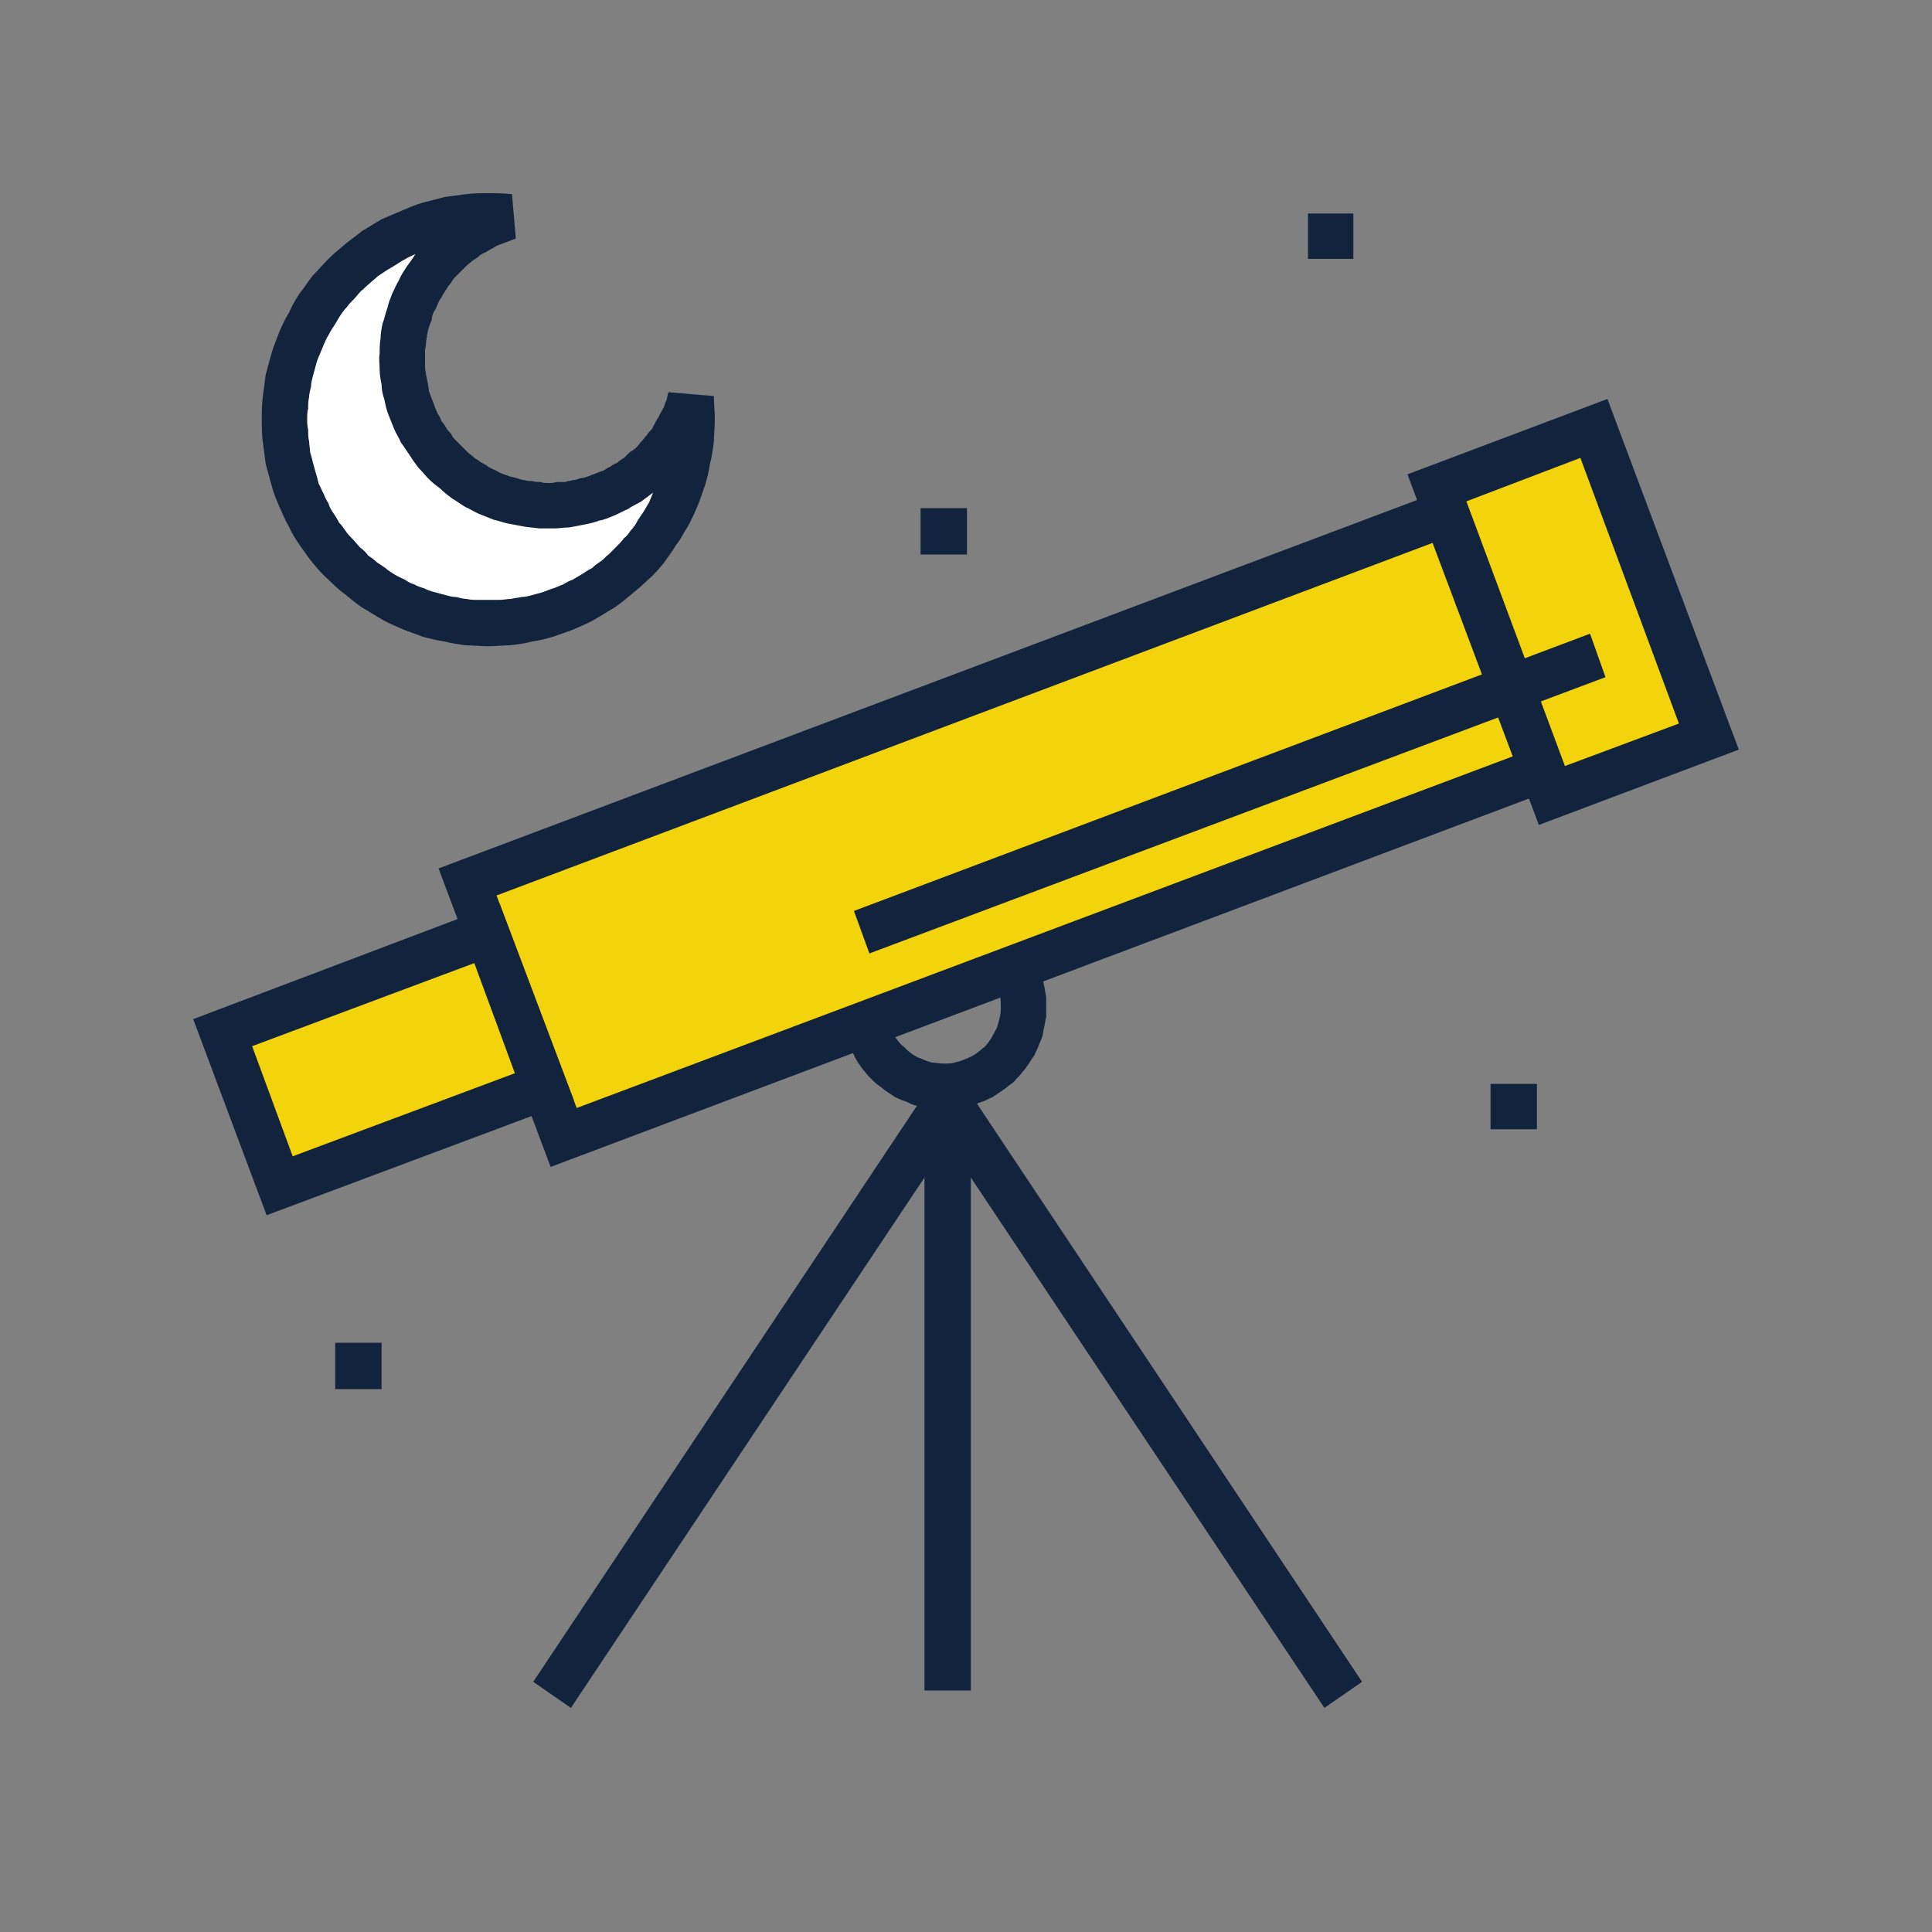<svg width="20" height="20" viewBox="0 0 20 20" fill="none" xmlns="http://www.w3.org/2000/svg" xmlns:xlink="http://www.w3.org/1999/xlink">
	<rect x="0" y="0" width="20" height="20" fill="#808080" stroke="none"/>
	<desc>
			Created with Pixso.
	</desc>
	<defs>
		<clipPath id="clip278_2436">
			<rect id="天文望远镜" width="16" height="16" transform="translate(2 2)" fill="white" fill-opacity="0"/>
		</clipPath>
		<clipPath id="clip278_2206">
			<rect id="画板 120" width="20" height="20" fill="white" fill-opacity="0"/>
		</clipPath>
	</defs>
	<rect id="画板 120" width="20" height="20" fill="#C2C1C1" fill-opacity="0"/>
	<g clip-path="url(#clip278_2206)">
		<g clip-path="url(#clip278_2436)">
			<path id="path" d="M13.71 17.68L9.81 11.83L5.91 17.68L5.52 17.41L9.61 11.27L10.01 11.27L14.1 17.41L13.71 17.68Z" fill="#12243D" fill-opacity="1" fill-rule="nonzero"/>
			<path id="path" d="M9.57 11.55L10.05 11.55L10.05 17.5L9.57 17.5L9.57 11.55ZM9.77 11.48C9.74 11.48 9.7 11.48 9.67 11.48C9.63 11.47 9.6 11.47 9.56 11.46C9.53 11.45 9.5 11.45 9.46 11.44C9.43 11.43 9.4 11.41 9.37 11.4C9.33 11.39 9.3 11.37 9.27 11.36C9.24 11.34 9.21 11.32 9.18 11.3C9.15 11.28 9.13 11.26 9.1 11.24C9.07 11.22 9.05 11.2 9.02 11.17C9 11.15 8.97 11.12 8.95 11.09C8.93 11.07 8.91 11.04 8.89 11.01C8.87 10.98 8.85 10.95 8.84 10.92C8.82 10.89 8.8 10.86 8.79 10.83C8.78 10.8 8.77 10.76 8.76 10.73C8.75 10.7 8.74 10.66 8.73 10.63C8.72 10.59 8.72 10.56 8.72 10.53C8.71 10.49 8.71 10.46 8.71 10.42C8.71 10.39 8.71 10.35 8.72 10.32C8.72 10.28 8.72 10.25 8.73 10.21C8.74 10.18 8.75 10.15 8.76 10.11C8.77 10.08 8.78 10.05 8.79 10.02C8.8 9.98 8.82 9.95 8.84 9.92C8.85 9.89 8.87 9.86 8.89 9.83C8.91 9.8 8.93 9.78 8.95 9.75C8.97 9.72 9 9.7 9.02 9.67C9.05 9.65 9.07 9.62 9.1 9.6C9.13 9.58 9.15 9.56 9.18 9.54C9.21 9.52 9.24 9.5 9.27 9.49C9.3 9.47 9.33 9.46 9.37 9.44C9.4 9.43 9.43 9.42 9.46 9.41C9.5 9.4 9.53 9.39 9.56 9.38C9.6 9.38 9.63 9.37 9.67 9.37C9.7 9.36 9.74 9.36 9.77 9.36C9.81 9.36 9.84 9.36 9.87 9.37C9.91 9.37 9.94 9.38 9.98 9.38C10.01 9.39 10.05 9.4 10.08 9.41C10.11 9.42 10.14 9.43 10.18 9.44C10.21 9.46 10.24 9.47 10.27 9.49C10.3 9.5 10.33 9.52 10.36 9.54C10.39 9.56 10.42 9.58 10.44 9.6C10.47 9.62 10.5 9.65 10.52 9.67C10.54 9.7 10.57 9.72 10.59 9.75C10.61 9.78 10.63 9.8 10.65 9.83C10.67 9.86 10.69 9.89 10.71 9.92C10.72 9.95 10.74 9.98 10.75 10.02C10.76 10.05 10.78 10.08 10.79 10.11C10.8 10.15 10.8 10.18 10.81 10.21C10.82 10.25 10.82 10.28 10.83 10.32C10.83 10.35 10.83 10.39 10.83 10.42C10.83 10.46 10.83 10.49 10.83 10.53C10.82 10.56 10.82 10.59 10.81 10.63C10.8 10.66 10.8 10.7 10.79 10.73C10.78 10.76 10.76 10.8 10.75 10.83C10.74 10.86 10.72 10.89 10.71 10.92C10.69 10.95 10.67 10.98 10.65 11.01C10.63 11.04 10.61 11.07 10.59 11.09C10.57 11.12 10.54 11.15 10.52 11.17C10.5 11.2 10.47 11.22 10.44 11.24C10.42 11.26 10.39 11.28 10.36 11.3C10.33 11.32 10.3 11.34 10.27 11.36C10.24 11.37 10.21 11.39 10.18 11.4C10.14 11.41 10.11 11.43 10.08 11.44C10.05 11.45 10.01 11.45 9.98 11.46C9.94 11.47 9.91 11.47 9.87 11.48C9.84 11.48 9.81 11.48 9.77 11.48ZM9.77 9.82C9.73 9.82 9.69 9.83 9.65 9.83C9.62 9.84 9.58 9.85 9.54 9.87C9.51 9.88 9.47 9.9 9.44 9.92C9.41 9.94 9.38 9.97 9.35 9.99C9.32 10.02 9.3 10.05 9.28 10.08C9.25 10.12 9.24 10.15 9.22 10.19C9.21 10.22 9.19 10.26 9.19 10.3C9.18 10.34 9.18 10.37 9.18 10.41C9.17 10.45 9.18 10.49 9.19 10.53C9.19 10.57 9.2 10.61 9.22 10.64C9.23 10.68 9.25 10.71 9.27 10.74C9.3 10.78 9.32 10.81 9.35 10.83C9.38 10.86 9.41 10.89 9.44 10.91C9.47 10.93 9.5 10.95 9.54 10.96C9.58 10.98 9.61 10.99 9.65 11C9.69 11 9.73 11.01 9.77 11.01C9.81 11.01 9.85 11.01 9.88 11C9.92 10.99 9.96 10.98 10 10.96C10.03 10.95 10.07 10.93 10.1 10.91C10.13 10.89 10.16 10.86 10.19 10.84C10.22 10.81 10.24 10.78 10.26 10.75C10.28 10.71 10.3 10.68 10.32 10.64C10.33 10.61 10.34 10.57 10.35 10.53C10.36 10.49 10.36 10.45 10.36 10.42C10.36 10.38 10.36 10.34 10.35 10.3C10.34 10.26 10.33 10.22 10.32 10.19C10.3 10.15 10.28 10.12 10.26 10.09C10.24 10.05 10.22 10.02 10.19 10C10.16 9.97 10.13 9.94 10.1 9.92C10.07 9.9 10.03 9.88 10 9.87C9.96 9.85 9.92 9.84 9.89 9.83C9.85 9.83 9.81 9.82 9.77 9.82Z" fill="#12243D" fill-opacity="1" fill-rule="nonzero"/>
			<path id="path" d="M4.84 9.13L14.97 5.31L15.97 7.96L5.84 11.78L4.84 9.13Z" fill="#F2D30C" fill-opacity="1" fill-rule="nonzero"/>
			<path id="path" d="M5.7 12.08L4.54 8.99L15.11 5.01L16.27 8.1L5.7 12.08ZM5.14 9.27L5.97 11.47L15.66 7.83L14.83 5.62L5.14 9.27Z" fill="#12243D" fill-opacity="1" fill-rule="nonzero"/>
			<path id="path" d="M14.87 5.05L16.5 4.43L17.7 7.61L16.07 8.23L14.87 5.05Z" fill="#F2D30C" fill-opacity="1" fill-rule="nonzero"/>
			<path id="path" d="M15.93 8.54L14.57 4.91L16.64 4.13L18 7.76L15.93 8.54ZM15.18 5.19L16.2 7.93L17.38 7.49L16.36 4.74L15.18 5.19Z" fill="#12243D" fill-opacity="1" fill-rule="nonzero"/>
			<path id="path" d="M2.3 10.69L5.04 9.66L5.64 11.25L2.9 12.28L2.3 10.69Z" fill="#F2D30C" fill-opacity="1" fill-rule="nonzero"/>
			<path id="path" d="M2.76 12.58L2 10.55L5.17 9.35L5.94 11.39L2.76 12.58ZM2.61 10.83L3.03 11.97L5.33 11.11L4.91 9.97L2.61 10.83ZM8.84 9.43L16.46 6.56L16.62 7.01L9 9.87L8.84 9.43ZM9.53 5.26L10.01 5.26L10.01 5.74L9.53 5.74L9.53 5.26ZM15.43 11.22L15.91 11.22L15.91 11.69L15.43 11.69L15.43 11.22ZM3.47 13.9L3.95 13.9L3.95 14.38L3.47 14.38L3.47 13.9ZM13.54 2.21L14.01 2.21L14.01 2.68L13.54 2.68L13.54 2.21Z" fill="#12243D" fill-opacity="1" fill-rule="nonzero"/>
			<path id="path" d="M5.69 5.23C5.59 5.23 5.5 5.22 5.41 5.21C5.32 5.19 5.24 5.17 5.15 5.14C5.07 5.1 4.98 5.06 4.91 5.02C4.83 4.97 4.75 4.92 4.69 4.86C4.62 4.8 4.55 4.73 4.5 4.66C4.44 4.59 4.39 4.51 4.35 4.43C4.3 4.35 4.27 4.27 4.24 4.18C4.21 4.1 4.19 4.01 4.18 3.92C4.17 3.83 4.16 3.74 4.17 3.65C4.17 3.56 4.18 3.47 4.2 3.38C4.22 3.29 4.25 3.2 4.28 3.12C4.32 3.03 4.36 2.95 4.41 2.88C4.46 2.8 4.52 2.73 4.58 2.66C4.64 2.6 4.71 2.54 4.79 2.48C4.86 2.43 4.94 2.38 5.02 2.34C5.1 2.3 5.18 2.27 5.27 2.25L5.06 2.25C4.99 2.25 4.92 2.25 4.85 2.26C4.79 2.26 4.72 2.27 4.65 2.29C4.58 2.3 4.51 2.32 4.45 2.34C4.38 2.36 4.32 2.38 4.25 2.41C4.19 2.43 4.13 2.46 4.07 2.49C4.01 2.53 3.95 2.56 3.89 2.6C3.83 2.64 3.78 2.68 3.72 2.72C3.67 2.77 3.62 2.81 3.57 2.86C3.52 2.91 3.48 2.96 3.43 3.02C3.39 3.07 3.35 3.12 3.31 3.18C3.27 3.24 3.23 3.3 3.2 3.36C3.17 3.42 3.14 3.48 3.11 3.55C3.09 3.61 3.06 3.67 3.04 3.74C3.02 3.81 3.01 3.87 2.99 3.94C2.98 4.01 2.97 4.08 2.96 4.15C2.96 4.21 2.95 4.28 2.95 4.35C2.95 4.42 2.96 4.49 2.96 4.56C2.97 4.63 2.98 4.7 2.99 4.76C3.01 4.83 3.02 4.9 3.04 4.96C3.06 5.03 3.09 5.1 3.11 5.16C3.14 5.22 3.17 5.29 3.2 5.35C3.23 5.41 3.27 5.47 3.31 5.52C3.35 5.58 3.39 5.64 3.43 5.69C3.48 5.74 3.52 5.79 3.57 5.84C3.62 5.89 3.67 5.94 3.72 5.98C3.78 6.03 3.83 6.07 3.89 6.1C3.95 6.14 4.01 6.18 4.07 6.21C4.13 6.24 4.19 6.27 4.25 6.3C4.32 6.33 4.38 6.35 4.45 6.37C4.51 6.39 4.58 6.41 4.65 6.42C4.72 6.43 4.79 6.44 4.85 6.45C4.92 6.46 4.99 6.46 5.06 6.46C5.13 6.46 5.2 6.46 5.27 6.45C5.34 6.44 5.4 6.43 5.47 6.42C5.54 6.41 5.61 6.39 5.67 6.37C5.74 6.35 5.8 6.33 5.87 6.3C5.93 6.27 5.99 6.24 6.05 6.21C6.11 6.18 6.17 6.14 6.23 6.1C6.29 6.07 6.34 6.03 6.4 5.98C6.45 5.94 6.5 5.89 6.55 5.84C6.6 5.79 6.65 5.74 6.69 5.69C6.73 5.64 6.77 5.58 6.81 5.52C6.85 5.47 6.89 5.41 6.92 5.35C6.95 5.29 6.98 5.22 7.01 5.16C7.03 5.1 7.06 5.03 7.08 4.96C7.1 4.9 7.11 4.83 7.13 4.76C7.14 4.7 7.15 4.63 7.16 4.56C7.16 4.49 7.17 4.42 7.17 4.35C7.17 4.28 7.17 4.21 7.16 4.14C7.13 4.22 7.1 4.3 7.07 4.37C7.03 4.44 6.99 4.51 6.94 4.58C6.9 4.65 6.85 4.71 6.79 4.77C6.73 4.83 6.67 4.88 6.6 4.93C6.54 4.98 6.47 5.02 6.4 5.06C6.32 5.1 6.25 5.13 6.17 5.16C6.09 5.18 6.01 5.2 5.93 5.21C5.85 5.23 5.77 5.23 5.69 5.23Z" fill="#FFFFFF" fill-opacity="1" fill-rule="nonzero"/>
			<path id="path" d="M5.05 6.69C4.98 6.69 4.9 6.68 4.82 6.68C4.75 6.67 4.67 6.66 4.6 6.64C4.52 6.63 4.45 6.61 4.37 6.59C4.3 6.56 4.23 6.54 4.16 6.51C4.09 6.48 4.02 6.45 3.95 6.41C3.88 6.37 3.82 6.33 3.75 6.29C3.69 6.25 3.63 6.2 3.57 6.15C3.51 6.11 3.45 6.05 3.4 6C3.34 5.95 3.29 5.89 3.24 5.83C3.19 5.77 3.15 5.71 3.1 5.64C3.06 5.58 3.02 5.52 2.99 5.45C2.95 5.38 2.92 5.31 2.89 5.24C2.86 5.17 2.83 5.1 2.81 5.02C2.79 4.95 2.77 4.87 2.75 4.8C2.74 4.72 2.73 4.65 2.72 4.57C2.71 4.5 2.71 4.42 2.71 4.34C2.71 4.27 2.71 4.19 2.72 4.11C2.73 4.04 2.74 3.96 2.75 3.88C2.77 3.81 2.79 3.73 2.81 3.66C2.83 3.59 2.86 3.52 2.89 3.44C2.92 3.37 2.95 3.3 2.99 3.24C3.02 3.17 3.06 3.1 3.1 3.04C3.15 2.98 3.19 2.91 3.24 2.85C3.29 2.8 3.34 2.74 3.4 2.68C3.45 2.63 3.51 2.58 3.57 2.53C3.63 2.48 3.69 2.44 3.75 2.39C3.82 2.35 3.88 2.31 3.95 2.27C4.02 2.24 4.09 2.21 4.16 2.18C4.23 2.15 4.3 2.12 4.37 2.1C4.45 2.08 4.52 2.06 4.6 2.04C4.67 2.03 4.75 2.02 4.82 2.01C4.9 2 4.98 2 5.05 2C5.13 2 5.21 2 5.3 2.01L5.34 2.47C5.31 2.48 5.28 2.49 5.26 2.5C5.23 2.51 5.21 2.52 5.18 2.53C5.15 2.54 5.13 2.55 5.1 2.57C5.08 2.58 5.06 2.59 5.03 2.61C5.01 2.62 4.98 2.63 4.96 2.65C4.94 2.67 4.92 2.68 4.89 2.7C4.87 2.72 4.85 2.73 4.83 2.75C4.81 2.77 4.79 2.79 4.77 2.81C4.75 2.83 4.73 2.85 4.71 2.87C4.69 2.89 4.68 2.91 4.66 2.94C4.64 2.96 4.63 2.98 4.61 3.01C4.6 3.03 4.58 3.05 4.57 3.08C4.55 3.1 4.54 3.13 4.53 3.15C4.52 3.18 4.51 3.2 4.49 3.23C4.48 3.25 4.47 3.28 4.47 3.31C4.46 3.33 4.45 3.36 4.44 3.39C4.43 3.41 4.43 3.44 4.42 3.47C4.42 3.5 4.41 3.52 4.41 3.55C4.41 3.58 4.4 3.61 4.4 3.63C4.4 3.66 4.4 3.69 4.4 3.72C4.4 3.75 4.4 3.77 4.4 3.8C4.4 3.83 4.41 3.86 4.41 3.88C4.42 3.91 4.42 3.94 4.43 3.97C4.43 3.99 4.44 4.02 4.44 4.05C4.45 4.07 4.46 4.1 4.47 4.13C4.48 4.15 4.49 4.18 4.5 4.21C4.51 4.23 4.52 4.26 4.53 4.28C4.55 4.31 4.56 4.33 4.57 4.36C4.59 4.38 4.6 4.4 4.62 4.43C4.63 4.45 4.65 4.47 4.67 4.49C4.68 4.52 4.7 4.54 4.72 4.56C4.74 4.58 4.76 4.6 4.78 4.62C4.8 4.64 4.82 4.66 4.84 4.68C4.86 4.7 4.88 4.71 4.9 4.73C4.92 4.75 4.95 4.76 4.97 4.78C4.99 4.79 5.02 4.81 5.04 4.82C5.06 4.84 5.09 4.85 5.11 4.86C5.14 4.87 5.16 4.89 5.19 4.9C5.22 4.91 5.24 4.92 5.27 4.93C5.3 4.94 5.32 4.94 5.35 4.95C5.38 4.96 5.4 4.97 5.43 4.97C5.46 4.98 5.48 4.98 5.51 4.98C5.54 4.99 5.57 4.99 5.6 4.99C5.62 5 5.65 5 5.68 5C5.71 5 5.73 5 5.76 4.99C5.79 4.99 5.82 4.99 5.85 4.99C5.87 4.98 5.9 4.98 5.93 4.97C5.96 4.97 5.98 4.96 6.01 4.95C6.04 4.95 6.06 4.94 6.09 4.93C6.12 4.92 6.14 4.91 6.17 4.9C6.19 4.89 6.22 4.88 6.25 4.87C6.27 4.86 6.29 4.84 6.32 4.83C6.34 4.81 6.37 4.8 6.39 4.79C6.41 4.77 6.44 4.75 6.46 4.74C6.48 4.72 6.5 4.7 6.52 4.68C6.54 4.67 6.57 4.65 6.59 4.63C6.61 4.61 6.62 4.59 6.64 4.57C6.66 4.55 6.68 4.52 6.7 4.5C6.71 4.48 6.73 4.46 6.75 4.44C6.76 4.41 6.78 4.39 6.79 4.36C6.8 4.34 6.82 4.32 6.83 4.29C6.84 4.27 6.86 4.24 6.87 4.22C6.88 4.19 6.89 4.16 6.9 4.14C6.91 4.11 6.91 4.08 6.92 4.06L7.39 4.1C7.39 4.18 7.4 4.26 7.4 4.34C7.4 4.42 7.39 4.5 7.39 4.57C7.38 4.65 7.37 4.72 7.35 4.8C7.34 4.87 7.32 4.95 7.3 5.02C7.27 5.1 7.25 5.17 7.22 5.24C7.19 5.31 7.16 5.38 7.12 5.45C7.08 5.51 7.05 5.58 7 5.64C6.96 5.71 6.91 5.77 6.87 5.83C6.82 5.89 6.77 5.95 6.71 6C6.66 6.05 6.6 6.1 6.54 6.15C6.48 6.2 6.42 6.25 6.36 6.29C6.29 6.33 6.23 6.37 6.16 6.41C6.09 6.45 6.02 6.48 5.95 6.51C5.88 6.54 5.81 6.56 5.73 6.59C5.66 6.61 5.59 6.63 5.51 6.64C5.44 6.66 5.36 6.67 5.28 6.68C5.21 6.68 5.13 6.69 5.05 6.69ZM4.3 2.63C4.26 2.65 4.23 2.66 4.2 2.68C4.16 2.7 4.13 2.72 4.1 2.74C4.07 2.76 4.03 2.78 4 2.8C3.97 2.82 3.94 2.84 3.91 2.86C3.88 2.89 3.85 2.91 3.82 2.94C3.79 2.96 3.77 2.99 3.74 3.01C3.71 3.04 3.69 3.07 3.66 3.1C3.64 3.12 3.61 3.15 3.59 3.18C3.56 3.21 3.54 3.24 3.52 3.27C3.5 3.3 3.48 3.34 3.46 3.37C3.44 3.4 3.42 3.43 3.4 3.47C3.38 3.5 3.37 3.53 3.35 3.57C3.34 3.6 3.32 3.64 3.31 3.67C3.29 3.71 3.28 3.74 3.27 3.78C3.26 3.82 3.25 3.85 3.24 3.89C3.23 3.93 3.22 3.96 3.22 4C3.21 4.04 3.2 4.08 3.2 4.11C3.19 4.15 3.19 4.19 3.19 4.23C3.18 4.26 3.18 4.3 3.18 4.34C3.18 4.38 3.18 4.41 3.19 4.45C3.19 4.49 3.19 4.53 3.2 4.57C3.2 4.6 3.21 4.64 3.21 4.68C3.22 4.71 3.23 4.75 3.24 4.79C3.25 4.83 3.26 4.86 3.27 4.9C3.28 4.93 3.29 4.97 3.3 5.01C3.32 5.04 3.33 5.08 3.35 5.11C3.36 5.14 3.38 5.18 3.4 5.21C3.41 5.25 3.43 5.28 3.45 5.31C3.47 5.34 3.49 5.37 3.51 5.41C3.54 5.44 3.56 5.47 3.58 5.5C3.6 5.53 3.63 5.56 3.65 5.58C3.68 5.61 3.7 5.64 3.73 5.67C3.76 5.69 3.79 5.72 3.81 5.75C3.84 5.77 3.87 5.79 3.9 5.82C3.93 5.84 3.96 5.86 3.99 5.88C4.02 5.91 4.06 5.93 4.09 5.95C4.12 5.97 4.15 5.98 4.19 6C4.22 6.02 4.25 6.04 4.29 6.05C4.32 6.07 4.36 6.08 4.39 6.09C4.43 6.11 4.46 6.12 4.5 6.13C4.54 6.14 4.57 6.15 4.61 6.16C4.65 6.17 4.68 6.18 4.72 6.18C4.76 6.19 4.8 6.2 4.83 6.2C4.87 6.21 4.91 6.21 4.95 6.21C4.98 6.21 5.02 6.21 5.06 6.21C5.1 6.21 5.14 6.21 5.17 6.21C5.21 6.21 5.25 6.2 5.29 6.2C5.32 6.19 5.36 6.19 5.4 6.18C5.44 6.18 5.47 6.17 5.51 6.16C5.55 6.15 5.58 6.14 5.62 6.13C5.65 6.12 5.69 6.1 5.73 6.09C5.76 6.08 5.8 6.06 5.83 6.05C5.86 6.03 5.9 6.01 5.93 6C5.96 5.98 6 5.96 6.03 5.94C6.06 5.92 6.09 5.9 6.13 5.88C6.16 5.85 6.19 5.83 6.22 5.81C6.25 5.79 6.27 5.76 6.3 5.74C6.33 5.71 6.36 5.68 6.38 5.66C6.41 5.63 6.44 5.6 6.46 5.57C6.49 5.55 6.51 5.52 6.53 5.49C6.56 5.46 6.58 5.43 6.6 5.39C6.62 5.36 6.64 5.33 6.66 5.3C6.68 5.27 6.7 5.23 6.72 5.2C6.73 5.17 6.75 5.13 6.76 5.1C6.72 5.13 6.68 5.16 6.64 5.19C6.59 5.22 6.54 5.24 6.5 5.27C6.45 5.29 6.4 5.32 6.35 5.34C6.3 5.36 6.26 5.38 6.2 5.39C6.15 5.41 6.1 5.42 6.05 5.43C6 5.44 5.95 5.45 5.89 5.46C5.84 5.46 5.79 5.47 5.74 5.47C5.68 5.47 5.63 5.47 5.58 5.47C5.52 5.46 5.47 5.46 5.42 5.45C5.37 5.44 5.31 5.43 5.26 5.42C5.21 5.41 5.16 5.39 5.11 5.38C5.06 5.36 5.01 5.34 4.96 5.32C4.91 5.3 4.87 5.27 4.82 5.25C4.77 5.22 4.73 5.19 4.68 5.16C4.64 5.13 4.6 5.1 4.56 5.06C4.52 5.03 4.48 5 4.44 4.96C4.4 4.92 4.37 4.88 4.33 4.84C4.3 4.8 4.27 4.76 4.24 4.71C4.21 4.67 4.18 4.62 4.15 4.58C4.13 4.53 4.1 4.49 4.08 4.44C4.06 4.39 4.04 4.34 4.02 4.29C4 4.24 3.99 4.19 3.98 4.14C3.96 4.08 3.95 4.03 3.95 3.98C3.94 3.93 3.93 3.88 3.93 3.82C3.93 3.77 3.92 3.72 3.93 3.66C3.93 3.61 3.93 3.56 3.94 3.5C3.94 3.45 3.95 3.4 3.96 3.35C3.98 3.3 3.99 3.24 4.01 3.19C4.02 3.14 4.04 3.09 4.06 3.04C4.08 3 4.1 2.95 4.13 2.9C4.15 2.85 4.18 2.81 4.21 2.76C4.24 2.72 4.27 2.68 4.3 2.63Z" fill="#12243D" fill-opacity="1" fill-rule="nonzero"/>
		</g>
	</g>
</svg>
